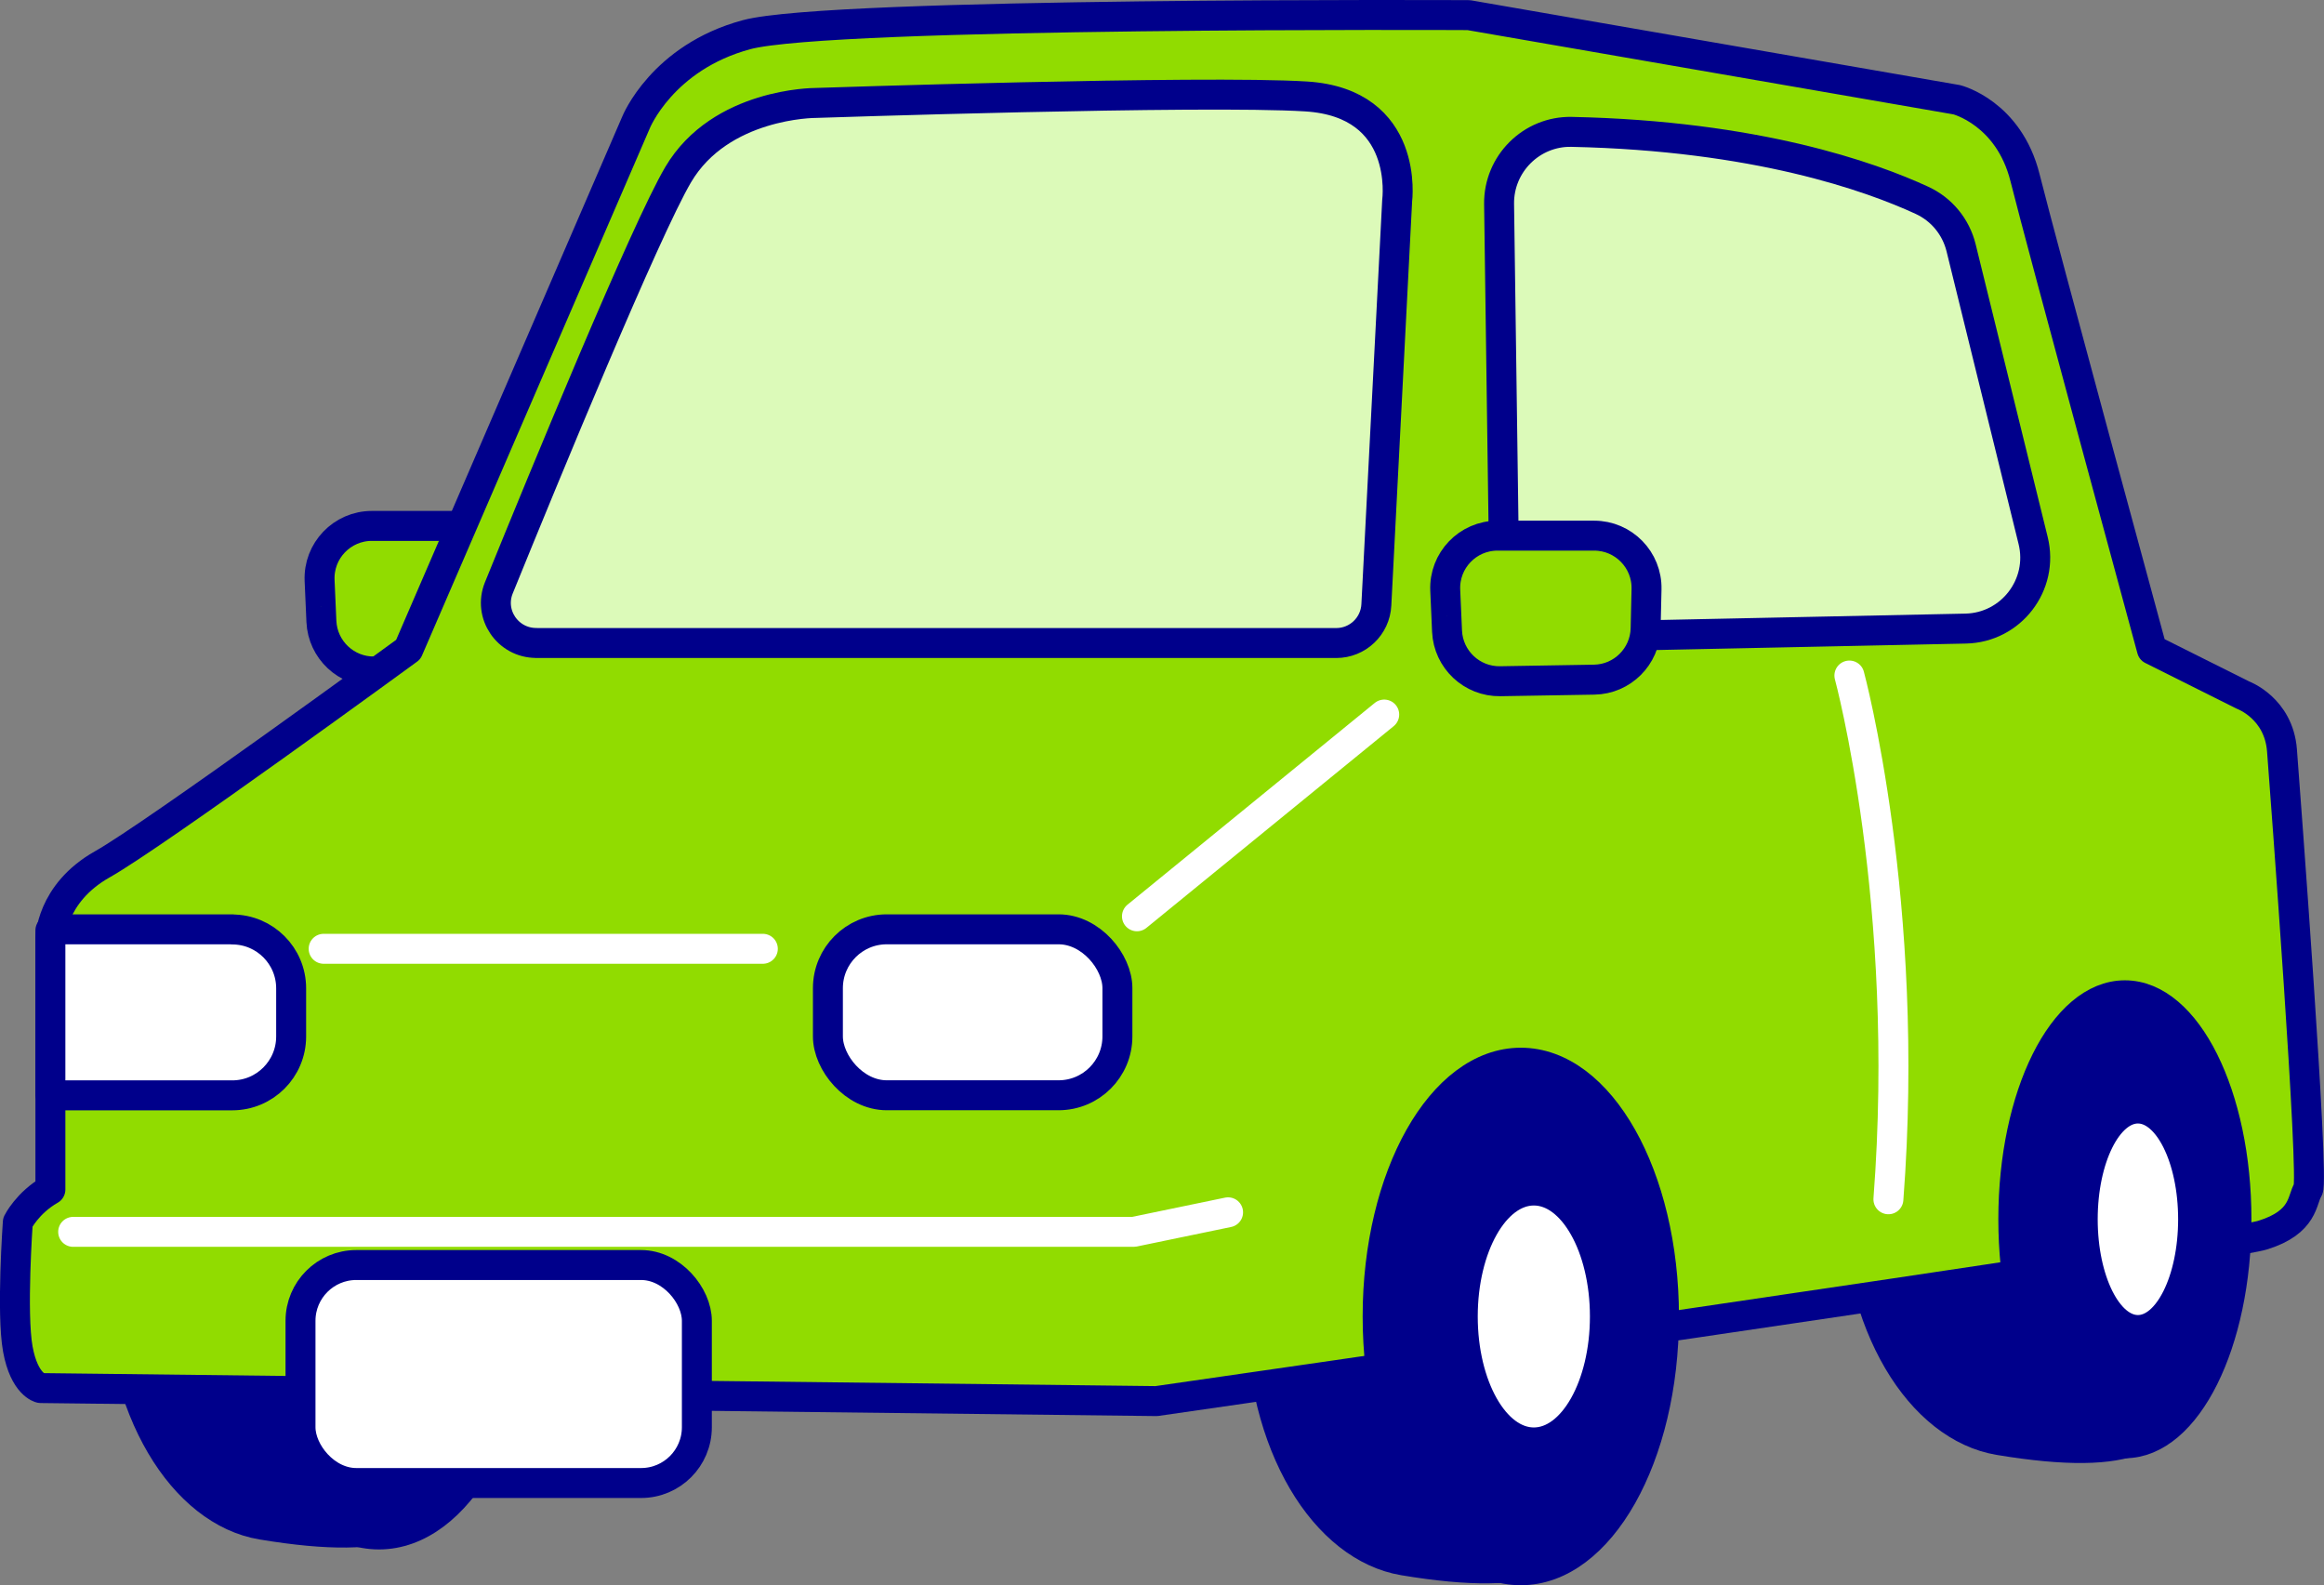 <?xml version="1.0" encoding="UTF-8"?>
<svg id="Layer_2" xmlns="http://www.w3.org/2000/svg" viewBox="0 0 310.35 211.68">
  <rect x="0" y="0" width="310.35" height="211.68" fill="#808080" stroke="none"/>
  <defs>
    <style>
      .cls-1 {
        fill: none;
        stroke: #fff;
      }

      .cls-1, .cls-2, .cls-3, .cls-4, .cls-5 {
        stroke-width: 4px;
      }

      .cls-1, .cls-2, .cls-3, .cls-5 {
        stroke-linecap: round;
        stroke-linejoin: round;
      }

      .cls-2 {
        fill: #fff;
      }

      .cls-2, .cls-3, .cls-4, .cls-5 {
        stroke: #00008b;
      }

      .cls-3 {
        fill: #91dc00;
      }

      .cls-4 {
        fill: #00008b;
        stroke-miterlimit: 10;
      }

      .cls-5 {
        fill: #dcfab9;
      }
    </style>
  </defs>
  <g id="_レイヤー_1" data-name="レイヤー_1">
    <g>
      <g>
        <path class="cls-4" d="M54.08,169.71c0,18.71,17.38,39.97-19.12,33.89-10.41-1.74-19.12-15.17-19.12-33.89s8.56-33.89,19.12-33.89,19.12,15.17,19.12,33.89Z"/>
        <ellipse class="cls-4" cx="50.61" cy="171.02" rx="19.12" ry="33.89"/>
      </g>
      <path class="cls-3" d="M42.92,82.99l-.24-5.46c-.18-3.98,3-7.3,6.98-7.3h12.91c3.92,0,7.08,3.23,6.99,7.15l-.12,5.25c-.09,3.75-3.12,6.77-6.87,6.83l-12.55.21c-3.78.06-6.93-2.9-7.1-6.68Z"/>
      <path class="cls-4" d="M206.57,174.49c0,18.71,17.38,39.97-19.12,33.89-10.41-1.74-19.12-15.17-19.12-33.89s8.56-33.89,19.12-33.89,19.12,15.17,19.12,33.89Z"/>
      <path class="cls-4" d="M286.07,158.42c0,18.71,17.38,39.97-19.12,33.89-10.41-1.74-19.12-15.17-19.12-33.89s8.56-33.89,19.12-33.89,19.12,15.17,19.12,33.89Z"/>
      <path class="cls-3" d="M6.73,158.85v-33.45s0-6.08,6.95-9.99c6.95-3.91,40.84-28.67,40.84-28.67l30.41-70.38s3.48-8.69,14.77-11.73c11.3-3.04,96.44-2.61,96.44-2.61l65.17,11.3s6.95,1.74,9.12,10.43c2.17,8.69,16.94,62.99,16.94,62.99l12.16,6.08s4.78,1.74,5.21,7.39,4.34,57.35,3.48,58.65-.43,4.34-6.08,6.08c-5.65,1.74-147.71,22.16-147.71,22.16l-149.01-1.74s-2.17-.43-3.04-5.21,0-16.94,0-16.94c0,0,1.3-2.61,4.34-4.34Z"/>
      <ellipse class="cls-4" cx="203.09" cy="175.8" rx="19.12" ry="33.89"/>
      <ellipse class="cls-4" cx="283.76" cy="162.82" rx="14.9" ry="29.91"/>
      <ellipse class="cls-2" cx="204.83" cy="175.8" rx="9.49" ry="16.82"/>
      <ellipse class="cls-2" cx="285.5" cy="162.82" rx="7.37" ry="14.79"/>
      <path class="cls-5" d="M71.61,85.87h106.83c2.86,0,5.22-2.24,5.36-5.1l2.78-53.99s1.74-13.03-12.16-13.9c-13.9-.87-65.6.87-65.6.87,0,0-12.6,0-18.25,9.56-4.34,7.34-17.89,40.27-23.95,55.18-1.44,3.53,1.17,7.37,4.99,7.37Z"/>
      <line class="cls-1" x1="184.85" y1="95.42" x2="151.83" y2="122.36"/>
      <rect class="cls-2" x="110.56" y="124.1" width="38.66" height="22.16" rx="7.86" ry="7.86"/>
      <rect class="cls-2" x="40.13" y="168.93" width="52.93" height="29.11" rx="7.45" ry="7.45"/>
      <line class="cls-1" x1="43.22" y1="126.7" x2="101.87" y2="126.7"/>
      <polyline class="cls-1" points="9.77 164.5 151.4 164.5 164 161.89"/>
      <path class="cls-1" d="M246.97,90.21s8.25,30.41,5.21,69.94"/>
      <path class="cls-5" d="M213.71,84.96l48.79-1.02c6.07-.13,10.46-5.85,9.01-11.75l-9.62-39.09c-.69-2.81-2.6-5.14-5.23-6.35-6.84-3.16-22.12-8.62-46.79-9.14-5.35-.11-9.75,4.28-9.68,9.63l.65,47.09c.05,3.83,2.4,7.25,5.96,8.68l3.2,1.28c1.18.47,2.45.7,3.72.68Z"/>
      <path class="cls-3" d="M193.24,84.29l-.24-5.46c-.18-3.98,3-7.3,6.98-7.3h12.91c3.92,0,7.08,3.23,6.99,7.15l-.12,5.25c-.09,3.75-3.12,6.77-6.87,6.83l-12.55.21c-3.78.06-6.93-2.9-7.1-6.68Z"/>
      <path class="cls-2" d="M31.02,124.1H8.08c-.46,0-.91.06-1.35.14v21.89c.44.08.88.14,1.35.14h22.94c4.34,0,7.86-3.52,7.86-7.86v-6.43c0-4.34-3.52-7.86-7.86-7.86Z"/>
    </g>
  </g>
</svg>